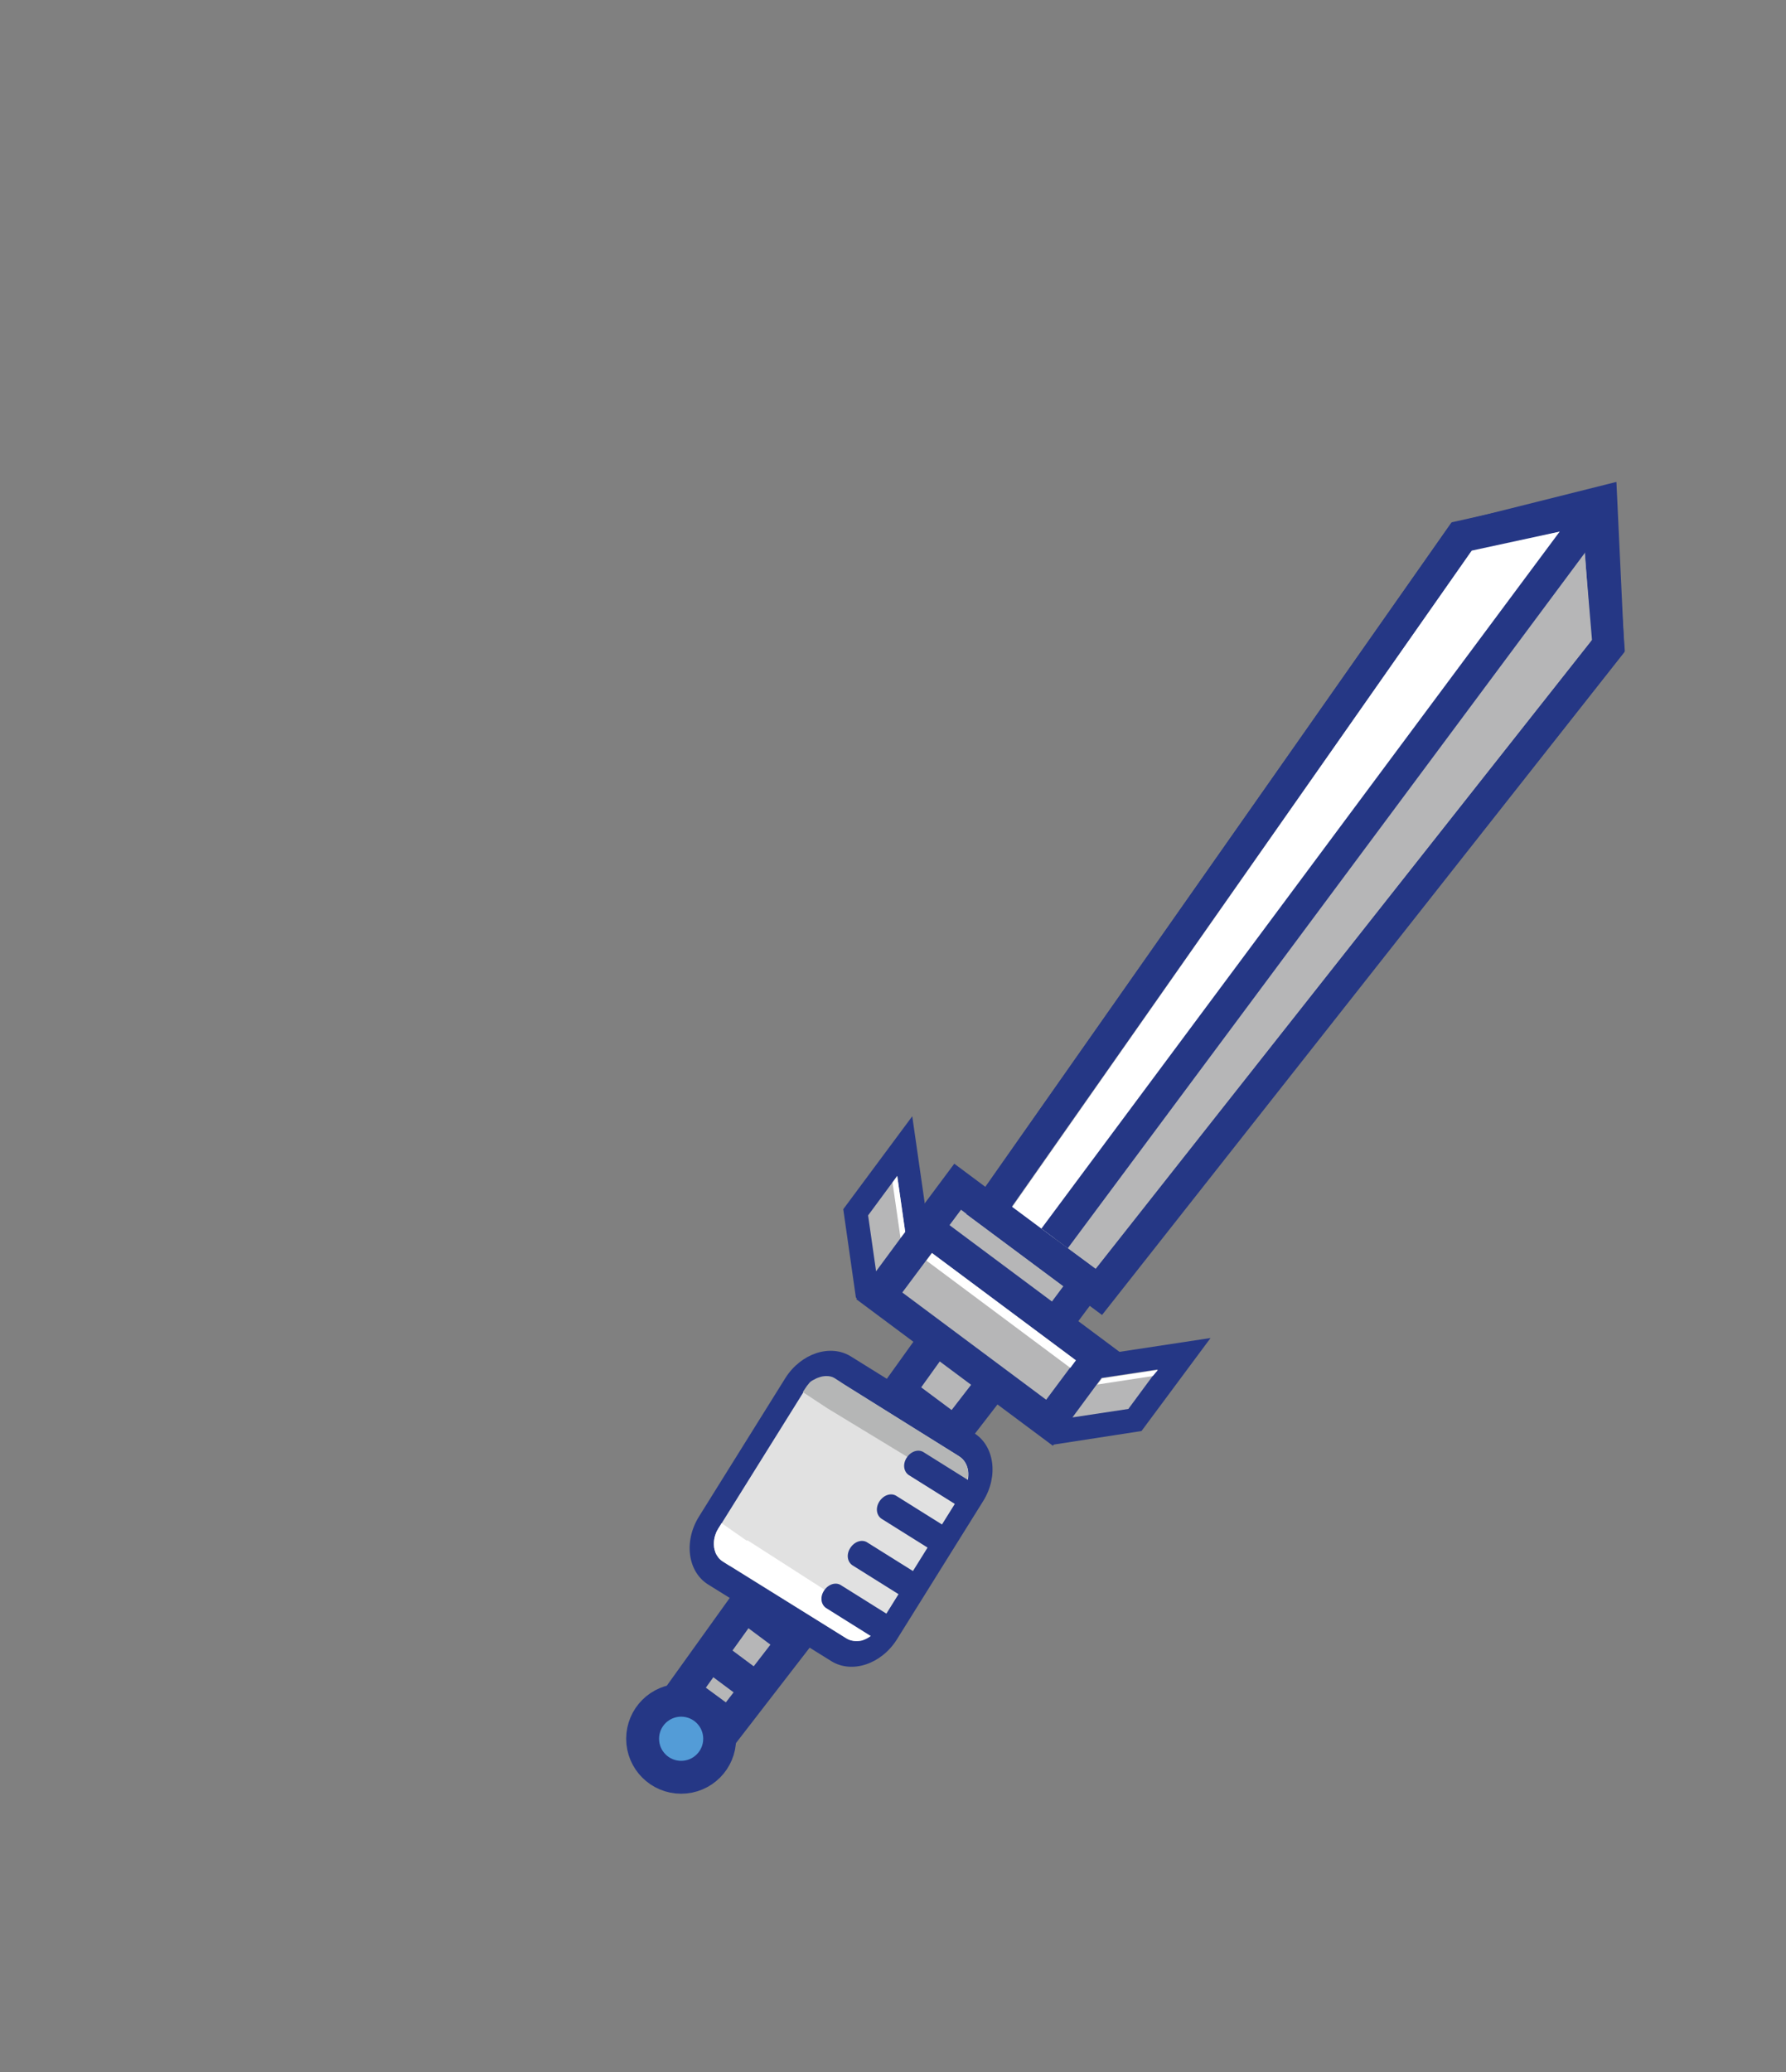 <?xml version="1.0" encoding="UTF-8"?>
<svg xmlns="http://www.w3.org/2000/svg" version="1.1" viewBox="0 0 380.2 441.1">
  <rect x="0" y="0" width="380.2" height="441.1" fill="#808080" stroke="none"/>
  <defs>
    <style>
      .cls-1, .cls-2, .cls-3 {
        fill: none;
      }

      .cls-4 {
        fill: #b5b6b6;
      }

      .cls-5 {
        fill: #539cd7;
      }

      .cls-5, .cls-2, .cls-6, .cls-7 {
        stroke: #253785;
      }

      .cls-5, .cls-2, .cls-7 {
        stroke-width: 7px;
      }

      .cls-5, .cls-2, .cls-7, .cls-3 {
        stroke-miterlimit: 10;
      }

      .cls-8 {
        fill: #fff;
      }

      .cls-6 {
        stroke-miterlimit: 10;
        stroke-width: 7px;
      }

      .cls-6, .cls-7, .cls-9 {
        fill: #b6b6b7;
      }

      .cls-10 {
        fill: #253785;
      }

      .cls-11 {
        fill: #e1e1e1;
      }

      .cls-3 {
        stroke: #ff7676;
        stroke-opacity: 0;
      }
    </style>
  </defs>
  <!-- Generator: Adobe Illustrator 28.6.0, SVG Export Plug-In . SVG Version: 1.2.0 Build 709)  -->
  <g>
    <g id="Layer_2">
      <g id="weapon">
        <rect class="cls-3" x=".5" y=".5" width="379.2" height="440.1"/>
        <g>
          <rect class="cls-6" x="208.4" y="250" width="11.5" height="34.2" transform="translate(-128 279.5) rotate(-53.3)"/>
          <polygon class="cls-7" points="233.9 274.9 210.6 257.6 311.1 114.3 340.2 107.8 342.3 137.5 233.9 274.9"/>
          <polygon class="cls-8" points="336.9 112.1 313.3 117.2 215.5 256.9 224.5 263.6 336.3 113.3 336.9 112.1"/>
          <polygon class="cls-9" points="338.9 136.2 336.9 112.5 224.5 263.6 233.2 270 338.9 136.2"/>
          <path class="cls-10" d="M344,102.6l-35.1,8.8-103.2,147,28.9,21.5,111.2-141.1s-1.7-36.2-1.7-36.2ZM233.9,274.9l-23.2-17.3,100.5-143.4,29-6.5,2.2,29.7-108.5,137.4h0Z"/>
          <line class="cls-2" x1="339.4" y1="109.1" x2="224.5" y2="263.6"/>
          <polygon class="cls-7" points="201.4 281.9 145.4 360 155.2 367.2 213.9 291.2 201.4 281.9"/>
          <rect class="cls-10" x="184.7" y="303.1" width="7" height="17.7" transform="translate(-174.4 276.8) rotate(-53.3)"/>
          <rect class="cls-10" x="193.6" y="291.2" width="7" height="17.7" transform="translate(-161.3 279.1) rotate(-53.3)"/>
          <rect class="cls-10" x="176.1" y="314.7" width="7" height="17.7" transform="translate(-187.2 274.5) rotate(-53.3)"/>
          <rect class="cls-10" x="168.1" y="325.5" width="7" height="17.7" transform="translate(-199 272.4) rotate(-53.3)"/>
          <rect class="cls-10" x="160.1" y="336.2" width="7" height="17.7" transform="translate(-210.9 270.3) rotate(-53.3)"/>
          <rect class="cls-10" x="152.5" y="346.5" width="7" height="17.7" transform="translate(-222.2 268.4) rotate(-53.3)"/>
          <circle class="cls-5" cx="145" cy="370.1" r="8.2"/>
          <rect class="cls-6" x="201.8" y="259.4" width="17.5" height="45.2" transform="translate(-141.4 282.6) rotate(-53.3)"/>
          <rect class="cls-8" x="212.1" y="259.5" width="2" height="38.2" transform="translate(-137.6 283.3) rotate(-53.3)"/>
          <polygon class="cls-9" points="235.3 290.6 224.9 304.7 241.5 302.2 252 288.1 235.3 290.6"/>
          <polygon class="cls-1" points="230.6 301.4 240.2 299.9 246.4 291.6 236.8 293 230.6 301.4"/>
          <path class="cls-10" d="M257.7,284.8l-23.7,3.6-12.6,17,2.8,2.1,18.8-2.9,14.7-19.8h0ZM240.2,299.9l-11.9,1.8,6.2-8.4,11.9-1.8-6.2,8.4Z"/>
          <polyline class="cls-8" points="234.6 293.4 233.6 294.7 245.4 292.9 246.5 291.6"/>
          <polygon class="cls-9" points="195.1 260.6 184.6 274.7 182.2 258.1 192.7 244 195.1 260.6"/>
          <polygon class="cls-1" points="186.1 268.3 184.7 258.7 191 250.3 192.3 259.9 186.1 268.3"/>
          <path class="cls-10" d="M179.5,257.3l2.7,18.9,2.8,2.1,12.6-17-3.4-23.7-14.7,19.8h0ZM191,250.3l1.7,11.9-6.2,8.4-1.7-11.9,6.2-8.4h0Z"/>
          <polygon class="cls-8" points="191 250.3 192.7 262.2 191.7 263.5 190 251.7 191 250.3"/>
          <rect class="cls-11" x="153.3" y="298.8" width="51.4" height="44.7" rx="6.5" ry="6.5" transform="translate(-188.2 303) rotate(-58)"/>
          <path class="cls-10" d="M177,353.6l-26.2-16.3c-4.4-2.7-5.3-9.2-2-14.5l18.4-29.5c3.3-5.2,9.5-7.3,13.9-4.6l26.2,16.3c4.4,2.7,5.3,9.2,2,14.5l-18.4,29.5c-3.3,5.2-9.5,7.3-13.9,4.6ZM152.9,325.4c-1.6,2.5-1.1,5.7,1,7l26.2,16.3c2.1,1.3,5.1.3,6.7-2.2l18.4-29.5c1.6-2.5,1.1-5.7-1-7l-26.2-16.3c-2.1-1.3-5.1-.3-6.7,2.2l-18.4,29.5Z"/>
          <path class="cls-4" d="M205.8,312.2c-.3-1.1-1-1.8-1.9-2.4l-24.3-15.2h0c-.2-.1-.4-.3-.6-.4-.5-.3-.9-.6-1.4-.9-.5-.3-1.1-.4-1.7-.4-.5,0-1.1.1-1.6.3-.4.1-.9.4-1.3.6-.4.2-.7.5-.9.8-.2.2-.4.5-.6.8-.1.2-.3.4-.4.6,0,0-.2.3-.2.3,0,0,4.2,2.8,5.3,3.5h0s27.5,16.7,28.6,17.4c.2-.4.9-1.6,1.1-2.4.3-1,.2-1.9-.1-2.8h0Z"/>
          <path class="cls-8" d="M158.9,327.9h0l-5.3-3.7c-.1.2-.5.9-.6,1-.3.5-.5.8-.7,1.5-.2.5-.3,1.2-.3,1.8,0,.5,0,1.1.2,1.6.1.5.3.8.6,1.2.2.4.4.5.7.8.3.2.6.4.9.6.2.1.6.4.8.5,0,0,.4.2.4.2l24.1,15c.8.5,1.4,1,3.1.9.8,0,2-.6,2.6-1.1.8-.6,1.4-1.5,2-2.2l-28.2-18.1h0Z"/>
          <path class="cls-10" d="M207.8,319.5c.9-1.4.6-3-.5-3.7l-10.7-6.7c-1.1-.7-2.7-.2-3.6,1.2-.9,1.4-.6,3,.5,3.7l10.7,6.7c1.1.7,2.7.2,3.6-1.2h0Z"/>
          <path class="cls-10" d="M202,328.8c.9-1.4.6-3-.5-3.7l-10.7-6.7c-1.1-.7-2.7-.2-3.6,1.2s-.6,3,.5,3.7l10.7,6.7c1.1.7,2.7.2,3.6-1.2Z"/>
          <path class="cls-10" d="M195.8,338.7c.9-1.4.6-3-.5-3.7l-10.7-6.7c-1.1-.7-2.7-.2-3.6,1.2-.9,1.4-.6,3,.5,3.7l10.7,6.7c1.1.7,2.7.2,3.6-1.2h0Z"/>
          <path class="cls-10" d="M190.2,347.8c.9-1.4.6-3-.5-3.7l-10.7-6.7c-1.1-.7-2.7-.2-3.6,1.2-.9,1.4-.6,3,.5,3.7l10.7,6.7c1.1.7,2.7.2,3.6-1.2Z"/>
        </g>
      </g>
    </g>
  </g>
</svg>
